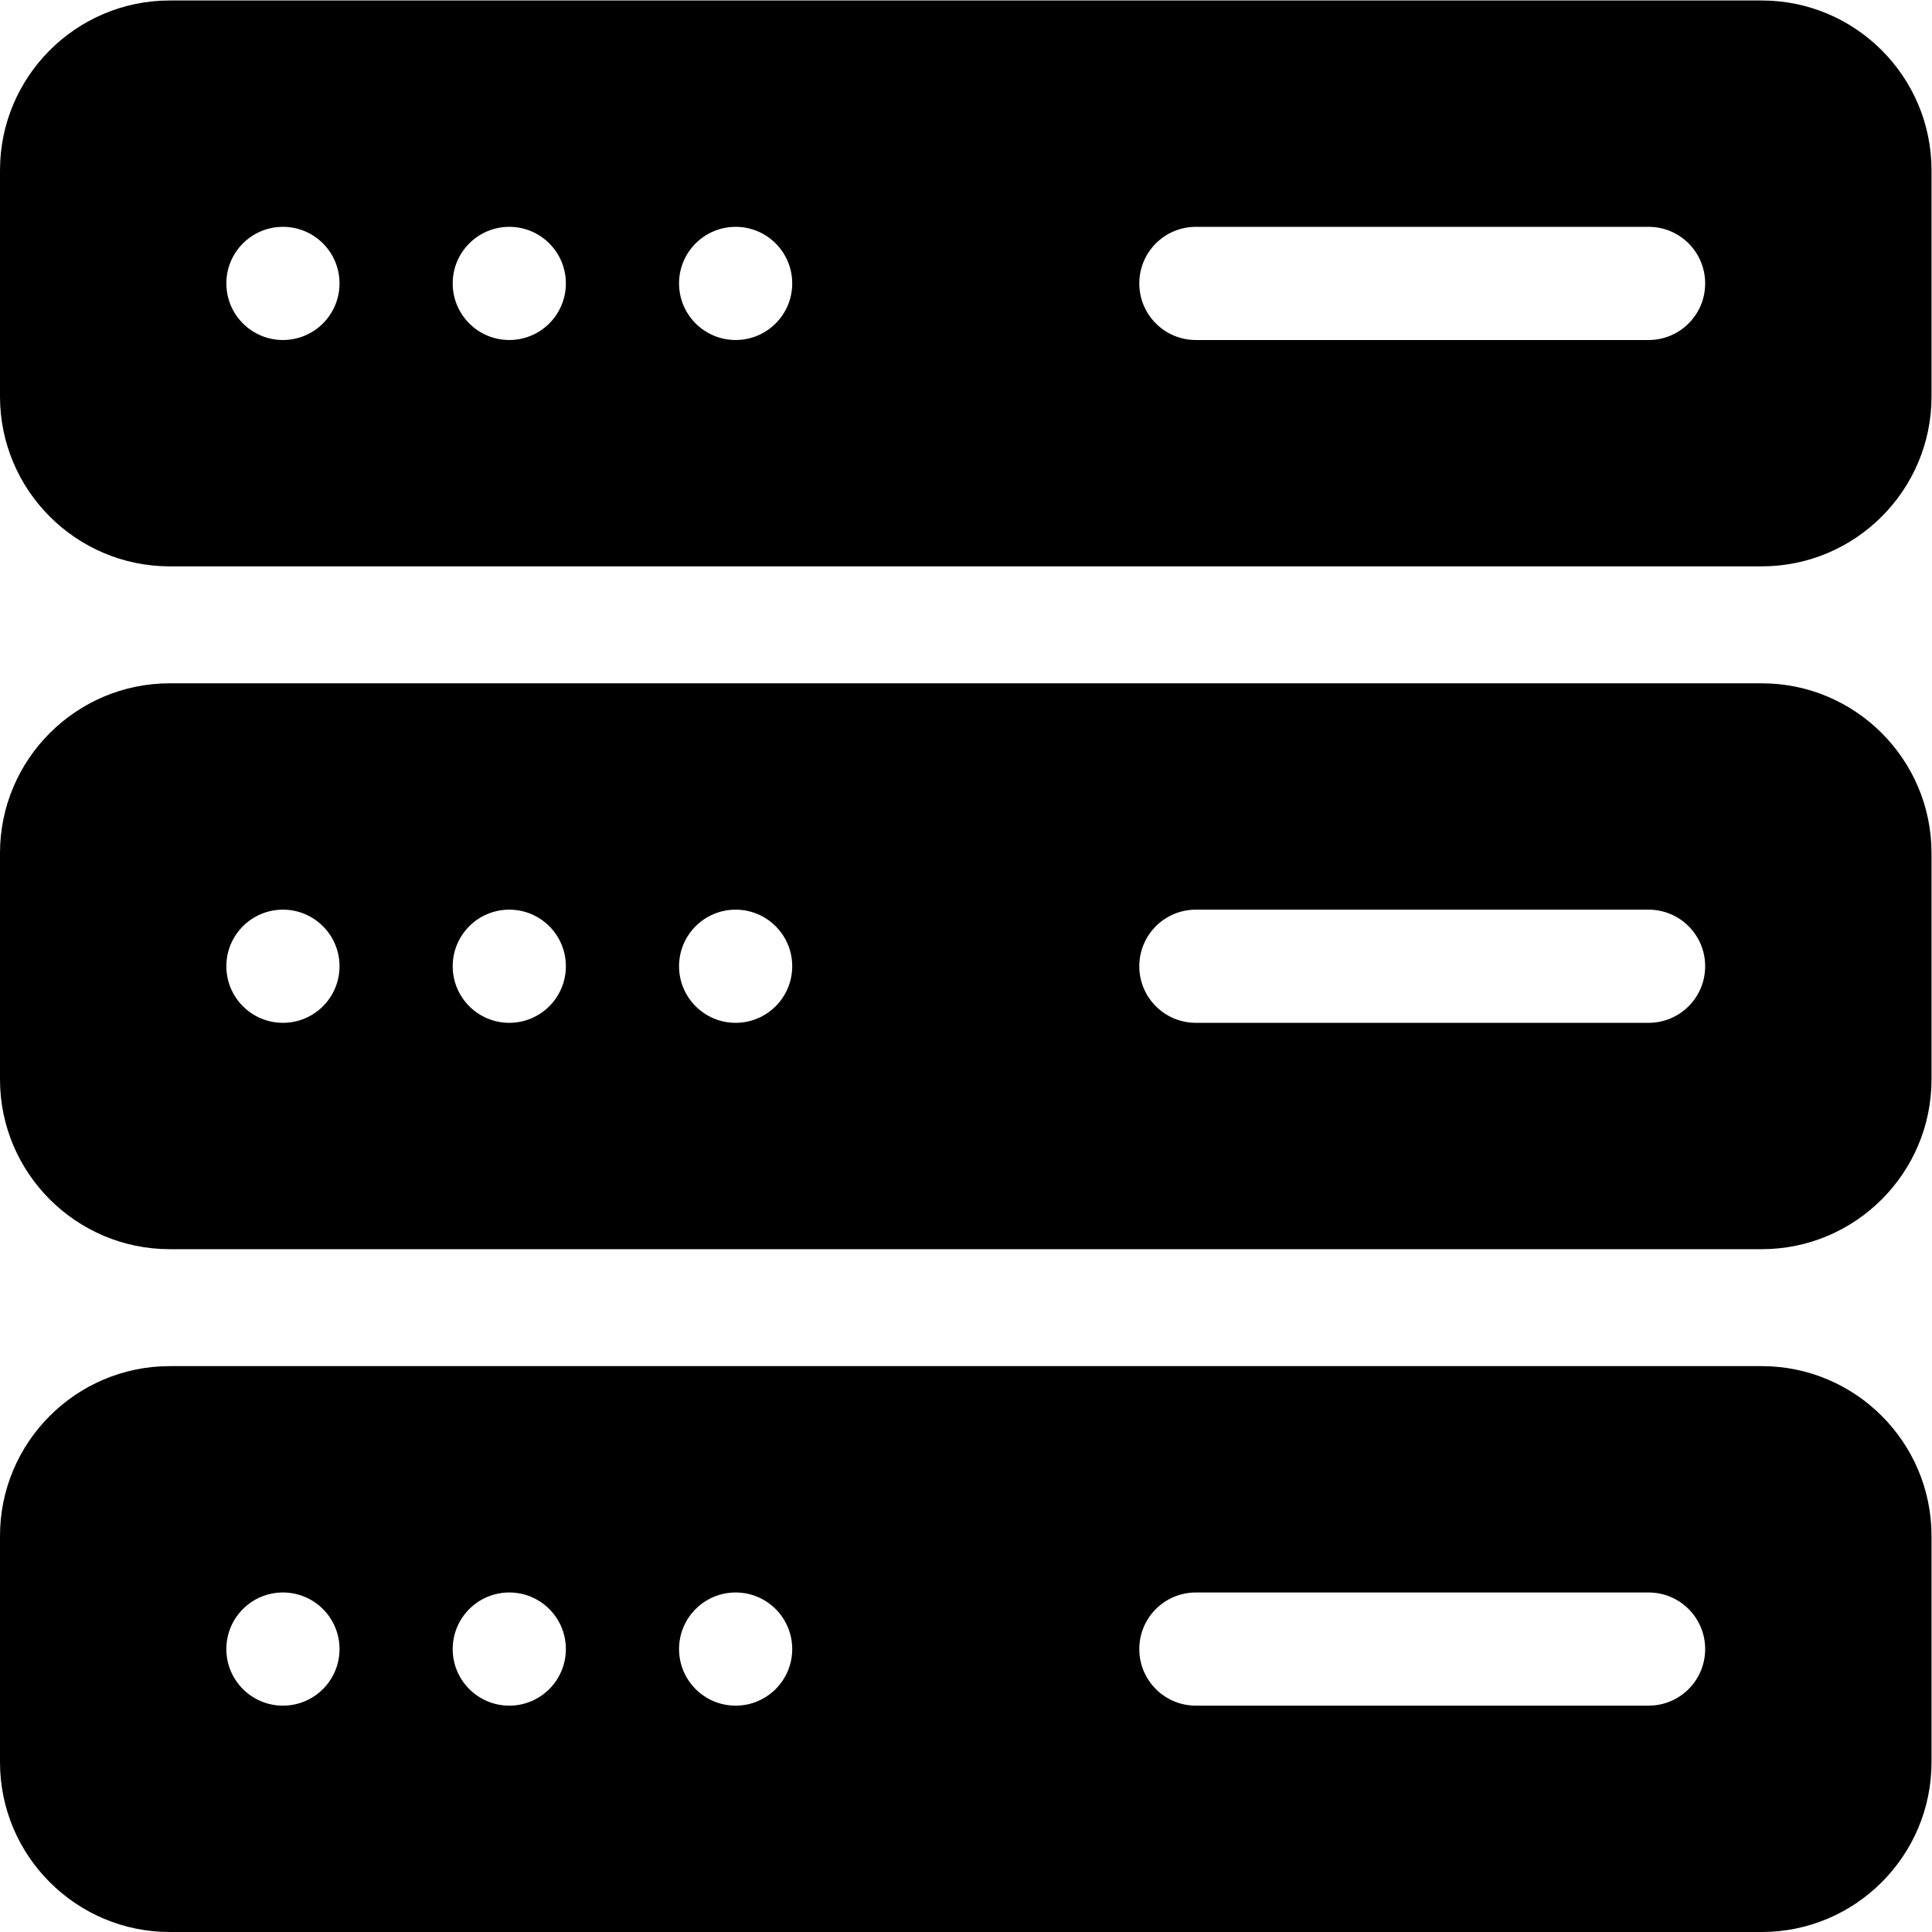 <svg xmlns="http://www.w3.org/2000/svg" xmlns:svg="http://www.w3.org/2000/svg" id="svg2097" xml:space="preserve" width="682.667" height="682.667" viewBox="0 0 682.667 682.667"><defs id="defs2101"><clipPath clipPathUnits="userSpaceOnUse" id="clipPath2111"><path d="M 0,512 H 512 V 0 H 0 Z" id="path2109"></path></clipPath></defs><g id="g2103" transform="matrix(1.333,0,0,-1.333,0,682.667)"><g id="g2105"><g id="g2107" clip-path="url(#clipPath2111)"><g id="g2113" transform="translate(437,422)"><path d="m 0,0 h -120 c -8.291,0 -15,6.709 -15,15 0,8.291 6.709,15 15,15 H 0 C 8.291,30 15,23.291 15,15 15,6.709 8.291,0 0,0 m -242,0 c -8.284,0 -15,6.716 -15,15 0,8.286 6.716,15 15,15 8.284,0 15,-6.714 15,-15 0,-8.284 -6.716,-15 -15,-15 m -60,0 c -8.284,0 -15,6.716 -15,15 0,8.286 6.716,15 15,15 8.284,0 15,-6.714 15,-15 0,-8.284 -6.716,-15 -15,-15 m -60,0 c -8.284,0 -15,6.716 -15,15 0,8.286 6.716,15 15,15 8.284,0 15,-6.714 15,-15 0,-8.284 -6.716,-15 -15,-15 M 30,90 h -422 c -24.814,0 -45,-20.186 -45,-45 v -60 c 0,-24.814 20.186,-45 45,-45 H 30 c 24.814,0 45,20.186 45,45 V 45 C 75,69.814 54.814,90 30,90" style="fill:#000000;fill-opacity:1;fill-rule:nonzero;stroke:none" id="path2115"></path></g><g id="g2117" transform="translate(437,241)"><path d="m 0,0 h -120 c -8.291,0 -15,6.709 -15,15 0,8.291 6.709,15 15,15 H 0 C 8.291,30 15,23.291 15,15 15,6.709 8.291,0 0,0 m -242,0 c -8.284,0 -15,6.716 -15,15 0,8.286 6.716,15 15,15 8.284,0 15,-6.714 15,-15 0,-8.284 -6.716,-15 -15,-15 m -60,0 c -8.284,0 -15,6.716 -15,15 0,8.286 6.716,15 15,15 8.284,0 15,-6.714 15,-15 0,-8.284 -6.716,-15 -15,-15 m -60,0 c -8.284,0 -15,6.716 -15,15 0,8.286 6.716,15 15,15 8.284,0 15,-6.714 15,-15 0,-8.284 -6.716,-15 -15,-15 M 30,90 h -422 c -24.814,0 -45,-20.186 -45,-45 v -60 c 0,-24.814 20.186,-45 45,-45 H 30 c 24.814,0 45,20.186 45,45 V 45 C 75,69.814 54.814,90 30,90" style="fill:#000000;fill-opacity:1;fill-rule:nonzero;stroke:none" id="path2119"></path></g><g id="g2121" transform="translate(437,60)"><path d="m 0,0 h -120 c -8.291,0 -15,6.709 -15,15 0,8.291 6.709,15 15,15 H 0 C 8.291,30 15,23.291 15,15 15,6.709 8.291,0 0,0 m -242,0 c -8.284,0 -15,6.716 -15,15 0,8.286 6.716,15 15,15 8.284,0 15,-6.714 15,-15 0,-8.284 -6.716,-15 -15,-15 m -60,0 c -8.284,0 -15,6.716 -15,15 0,8.286 6.716,15 15,15 8.284,0 15,-6.714 15,-15 0,-8.284 -6.716,-15 -15,-15 m -60,0 c -8.284,0 -15,6.716 -15,15 0,8.286 6.716,15 15,15 8.284,0 15,-6.714 15,-15 0,-8.284 -6.716,-15 -15,-15 M 30,90 h -422 c -24.814,0 -45,-20.186 -45,-45 v -60 c 0,-24.814 20.186,-45 45,-45 H 30 c 24.814,0 45,20.186 45,45 V 45 C 75,69.814 54.814,90 30,90" style="fill:#000000;fill-opacity:1;fill-rule:nonzero;stroke:none" id="path2123"></path></g></g></g></g></svg>